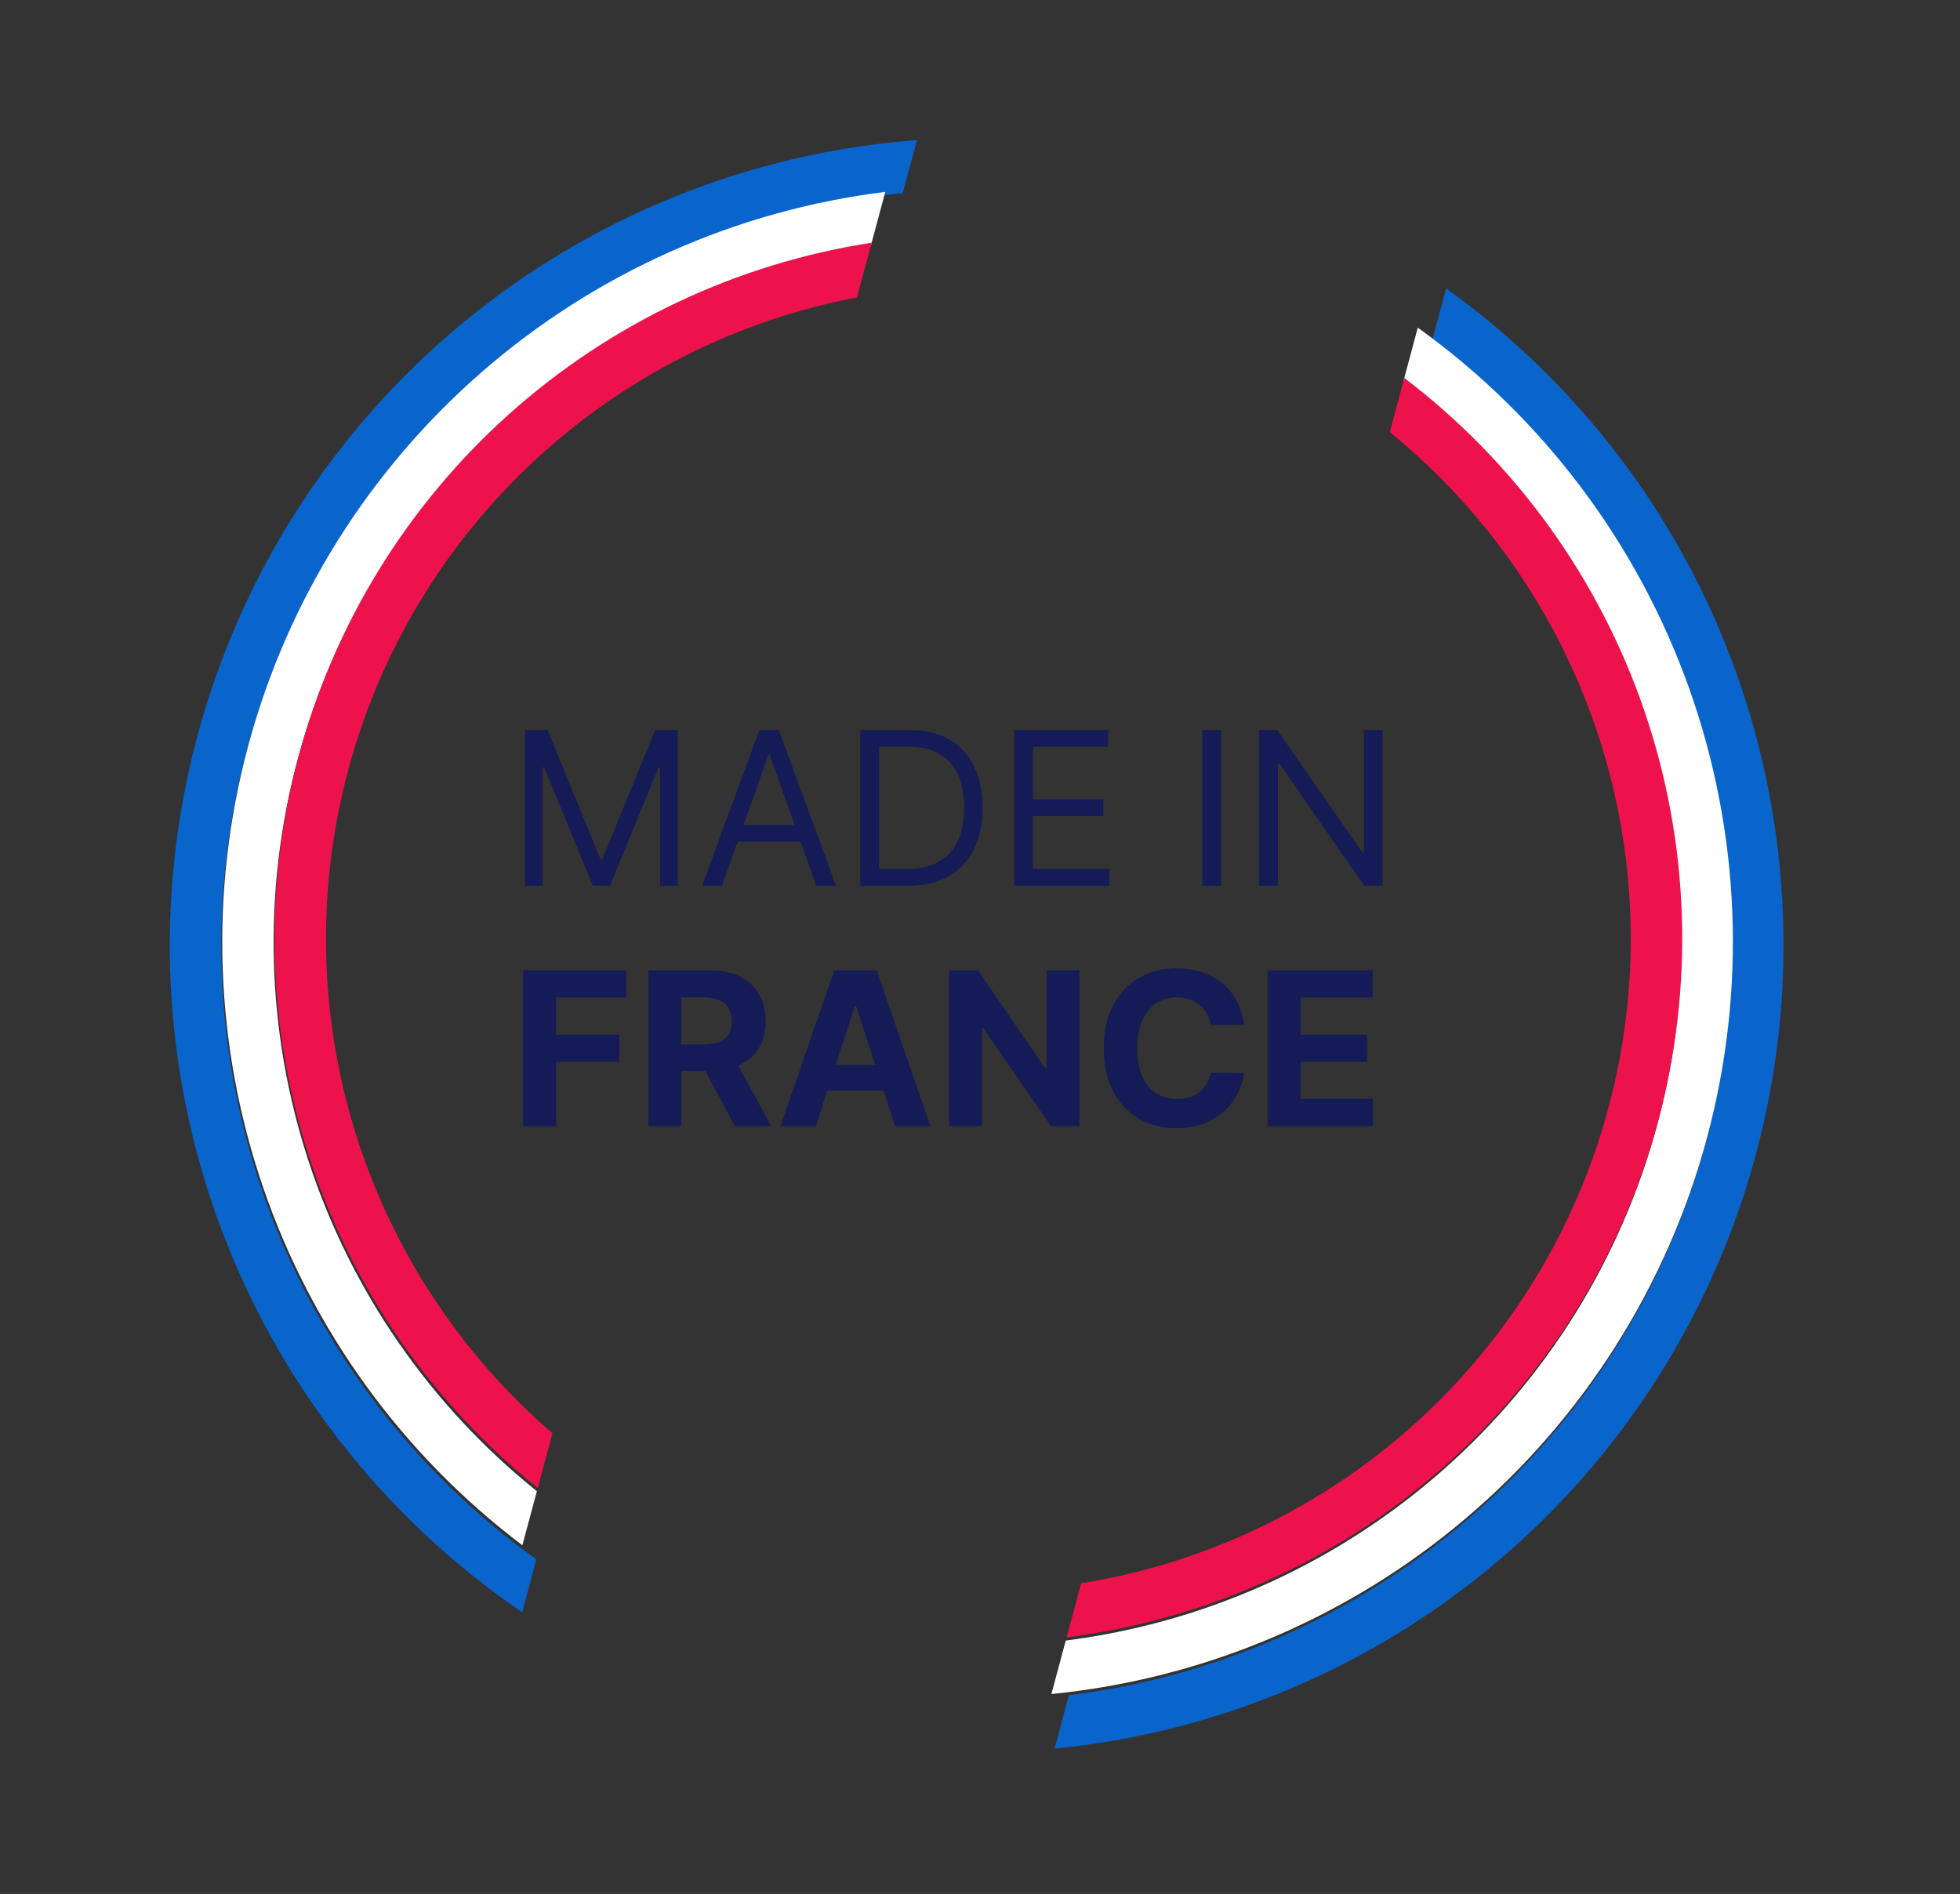 <svg xmlns="http://www.w3.org/2000/svg" width="119" height="115" viewBox="0 0 119 115" fill="none"><rect x="0" y="0" width="119" height="115" fill="#333333" stroke="none"/><g clip-path="url(#clip0_212_387)"><path d="M31.705 97.898C23.308 92.169 16.899 83.972 13.366 74.442C9.832 64.911 9.348 54.518 11.98 44.7C14.612 34.882 20.231 26.125 28.059 19.64C35.887 13.156 45.536 9.265 55.672 8.505L54.811 11.718C54.214 11.777 53.604 11.849 52.993 11.933C44.062 13.179 35.697 17.028 28.94 22.999C22.183 28.971 17.334 36.8 14.999 45.509C12.664 54.219 12.946 63.423 15.809 71.974C18.672 80.525 23.99 88.043 31.1 93.59C31.578 93.962 32.07 94.33 32.566 94.685L31.705 97.897L31.705 97.898ZM64.028 106.173L64.898 102.931C65.119 102.903 65.354 102.873 65.597 102.839C74.529 101.593 82.896 97.745 89.654 91.773C96.412 85.802 101.261 77.972 103.597 69.261C105.932 60.551 105.65 51.346 102.786 42.794C99.922 34.243 94.603 26.725 87.492 21.178C87.308 21.035 87.119 20.89 86.932 20.748L87.8 17.51C95.91 23.318 102.057 31.461 105.418 40.852C108.779 50.244 109.196 60.438 106.613 70.072C104.03 79.707 98.569 88.325 90.96 94.775C83.352 101.225 73.956 105.202 64.028 106.173V106.173Z" fill="#0964CC"></path><path d="M63.836 102.859L64.706 99.614C64.867 99.594 65.034 99.571 65.22 99.544C73.542 98.384 81.339 94.798 87.636 89.234C93.933 83.67 98.451 76.374 100.627 68.258C102.804 60.142 102.541 51.564 99.872 43.596C97.203 35.628 92.246 28.623 85.621 23.454C85.485 23.349 85.348 23.243 85.211 23.137L86.08 19.895C93.658 25.336 99.398 32.956 102.536 41.741C105.674 50.526 106.061 60.058 103.645 69.069C101.229 78.079 96.126 86.139 89.014 92.176C81.902 98.212 73.119 101.939 63.836 102.859L63.836 102.859ZM31.716 93.826C24.428 88.317 18.949 80.757 15.981 72.116C13.014 63.474 12.693 54.143 15.059 45.318C17.425 36.493 22.371 28.575 29.264 22.577C36.156 16.579 44.682 12.774 53.749 11.65L52.871 14.926C44.669 16.19 37.012 19.812 30.833 25.352C24.654 30.891 20.22 38.108 18.071 46.124C15.922 54.139 16.151 62.606 18.73 70.494C21.309 78.382 26.127 85.349 32.596 90.546L31.717 93.825L31.716 93.826Z" fill="white"></path><path d="M64.759 99.421L65.639 96.136C73.194 94.926 80.236 91.555 85.918 86.431C91.599 81.307 95.676 74.648 97.657 67.259C99.639 59.869 99.439 52.064 97.084 44.785C94.728 37.506 90.316 31.064 84.381 26.237L85.262 22.949C92.019 28.091 97.093 35.126 99.837 43.161C102.582 51.195 102.874 59.865 100.675 68.066C98.476 76.266 93.887 83.627 87.491 89.211C81.095 94.794 73.181 98.348 64.759 99.42L64.759 99.421ZM32.648 90.353C26.18 85.155 21.363 78.188 18.785 70.302C16.206 62.415 15.977 53.948 18.126 45.934C20.275 37.919 24.709 30.702 30.887 25.163C37.065 19.624 44.721 16.002 52.922 14.737L52.03 18.062C44.706 19.455 37.923 22.885 32.461 27.958C26.998 33.031 23.076 39.541 21.145 46.742C19.214 53.943 19.353 61.542 21.546 68.668C23.738 75.793 27.895 82.156 33.539 87.027L32.648 90.353Z" fill="#ED124C"></path><path d="M31.878 44.325H33.245L36.458 52.173H36.568L39.782 44.325H41.148V53.78H40.077V46.597H39.985L37.03 53.78H35.996L33.041 46.597H32.949V53.78H31.878V44.325Z" fill="#141B56"></path><path d="M43.831 53.78H42.631L46.103 44.325H47.284L50.756 53.78H49.556L46.73 45.821H46.657L43.831 53.78ZM44.274 50.087H49.112V51.102H44.274V50.087Z" fill="#141B56"></path><path d="M55.146 53.78H52.229V44.325H55.276C56.193 44.325 56.977 44.515 57.63 44.893C58.282 45.269 58.782 45.809 59.13 46.514C59.478 47.215 59.652 48.056 59.652 49.034C59.652 50.019 59.477 50.867 59.126 51.578C58.775 52.286 58.264 52.831 57.593 53.212C56.922 53.591 56.106 53.78 55.146 53.78ZM53.373 52.764H55.072C55.854 52.764 56.502 52.614 57.016 52.312C57.53 52.01 57.913 51.581 58.165 51.024C58.418 50.467 58.544 49.804 58.544 49.034C58.544 48.271 58.419 47.614 58.17 47.063C57.921 46.509 57.548 46.084 57.053 45.789C56.557 45.49 55.94 45.341 55.202 45.341H53.373V52.764Z" fill="#141B56"></path><path d="M61.572 53.78V44.325H67.278V45.341H62.717V48.536H66.983V49.551H62.717V52.764H67.352V53.78H61.572Z" fill="#141B56"></path><path d="M74.143 44.325V53.78H72.998V44.325H74.143Z" fill="#141B56"></path><path d="M83.936 44.325V53.78H82.828L77.676 46.357H77.584V53.78H76.439V44.325H77.546L82.717 51.767H82.809V44.325H83.936Z" fill="#141B56"></path><path d="M31.765 68.375V58.92H38.025V60.569H33.764V62.821H37.609V64.469H33.764V68.375H31.765Z" fill="#141B56"></path><path d="M39.369 68.375V58.92H43.099C43.813 58.92 44.423 59.048 44.928 59.304C45.435 59.556 45.822 59.914 46.086 60.379C46.354 60.841 46.488 61.384 46.488 62.009C46.488 62.637 46.353 63.177 46.082 63.629C45.811 64.079 45.419 64.423 44.904 64.663C44.394 64.903 43.775 65.023 43.049 65.023H40.551V63.417H42.726C43.107 63.417 43.424 63.365 43.677 63.26C43.929 63.155 44.117 62.998 44.24 62.789C44.366 62.58 44.429 62.32 44.429 62.009C44.429 61.695 44.366 61.43 44.24 61.215C44.117 60.999 43.927 60.836 43.672 60.725C43.42 60.612 43.101 60.555 42.716 60.555H41.368V68.375H39.369ZM44.475 64.072L46.825 68.375H44.618L42.319 64.072H44.475Z" fill="#141B56"></path><path d="M49.53 68.375H47.388L50.652 58.92H53.228L56.487 68.375H54.345L51.977 61.081H51.903L49.53 68.375ZM49.396 64.659H54.456V66.219H49.396V64.659Z" fill="#141B56"></path><path d="M65.533 58.92V68.375H63.807L59.693 62.424H59.624V68.375H57.625V58.92H59.38L63.461 64.867H63.544V58.92H65.533Z" fill="#141B56"></path><path d="M75.527 62.23H73.505C73.468 61.969 73.392 61.736 73.279 61.533C73.165 61.327 73.019 61.152 72.84 61.007C72.662 60.862 72.455 60.752 72.221 60.675C71.991 60.598 71.74 60.559 71.469 60.559C70.98 60.559 70.553 60.681 70.19 60.924C69.827 61.164 69.545 61.515 69.345 61.977C69.145 62.435 69.045 62.992 69.045 63.648C69.045 64.322 69.145 64.888 69.345 65.347C69.549 65.805 69.832 66.151 70.195 66.385C70.558 66.619 70.978 66.736 71.455 66.736C71.723 66.736 71.971 66.701 72.198 66.63C72.429 66.559 72.634 66.456 72.812 66.321C72.991 66.182 73.138 66.014 73.255 65.817C73.376 65.621 73.459 65.396 73.505 65.144L75.527 65.153C75.475 65.587 75.344 66.005 75.134 66.408C74.928 66.808 74.65 67.167 74.299 67.484C73.951 67.798 73.535 68.047 73.052 68.232C72.572 68.413 72.029 68.504 71.423 68.504C70.579 68.504 69.825 68.313 69.161 67.932C68.499 67.55 67.976 66.998 67.591 66.275C67.209 65.551 67.019 64.676 67.019 63.648C67.019 62.617 67.213 61.74 67.6 61.016C67.988 60.293 68.514 59.742 69.179 59.364C69.844 58.982 70.592 58.791 71.423 58.791C71.971 58.791 72.478 58.868 72.946 59.022C73.417 59.176 73.834 59.401 74.197 59.696C74.56 59.988 74.856 60.347 75.084 60.772C75.314 61.196 75.462 61.683 75.527 62.23Z" fill="#141B56"></path><path d="M76.96 68.375V58.92H83.331V60.569H78.959V62.821H83.003V64.469H78.959V66.727H83.349V68.375H76.96Z" fill="#141B56"></path></g><defs><clipPath id="clip0_212_387"><rect width="118.604" height="114.748" fill="white"></rect></clipPath></defs></svg>